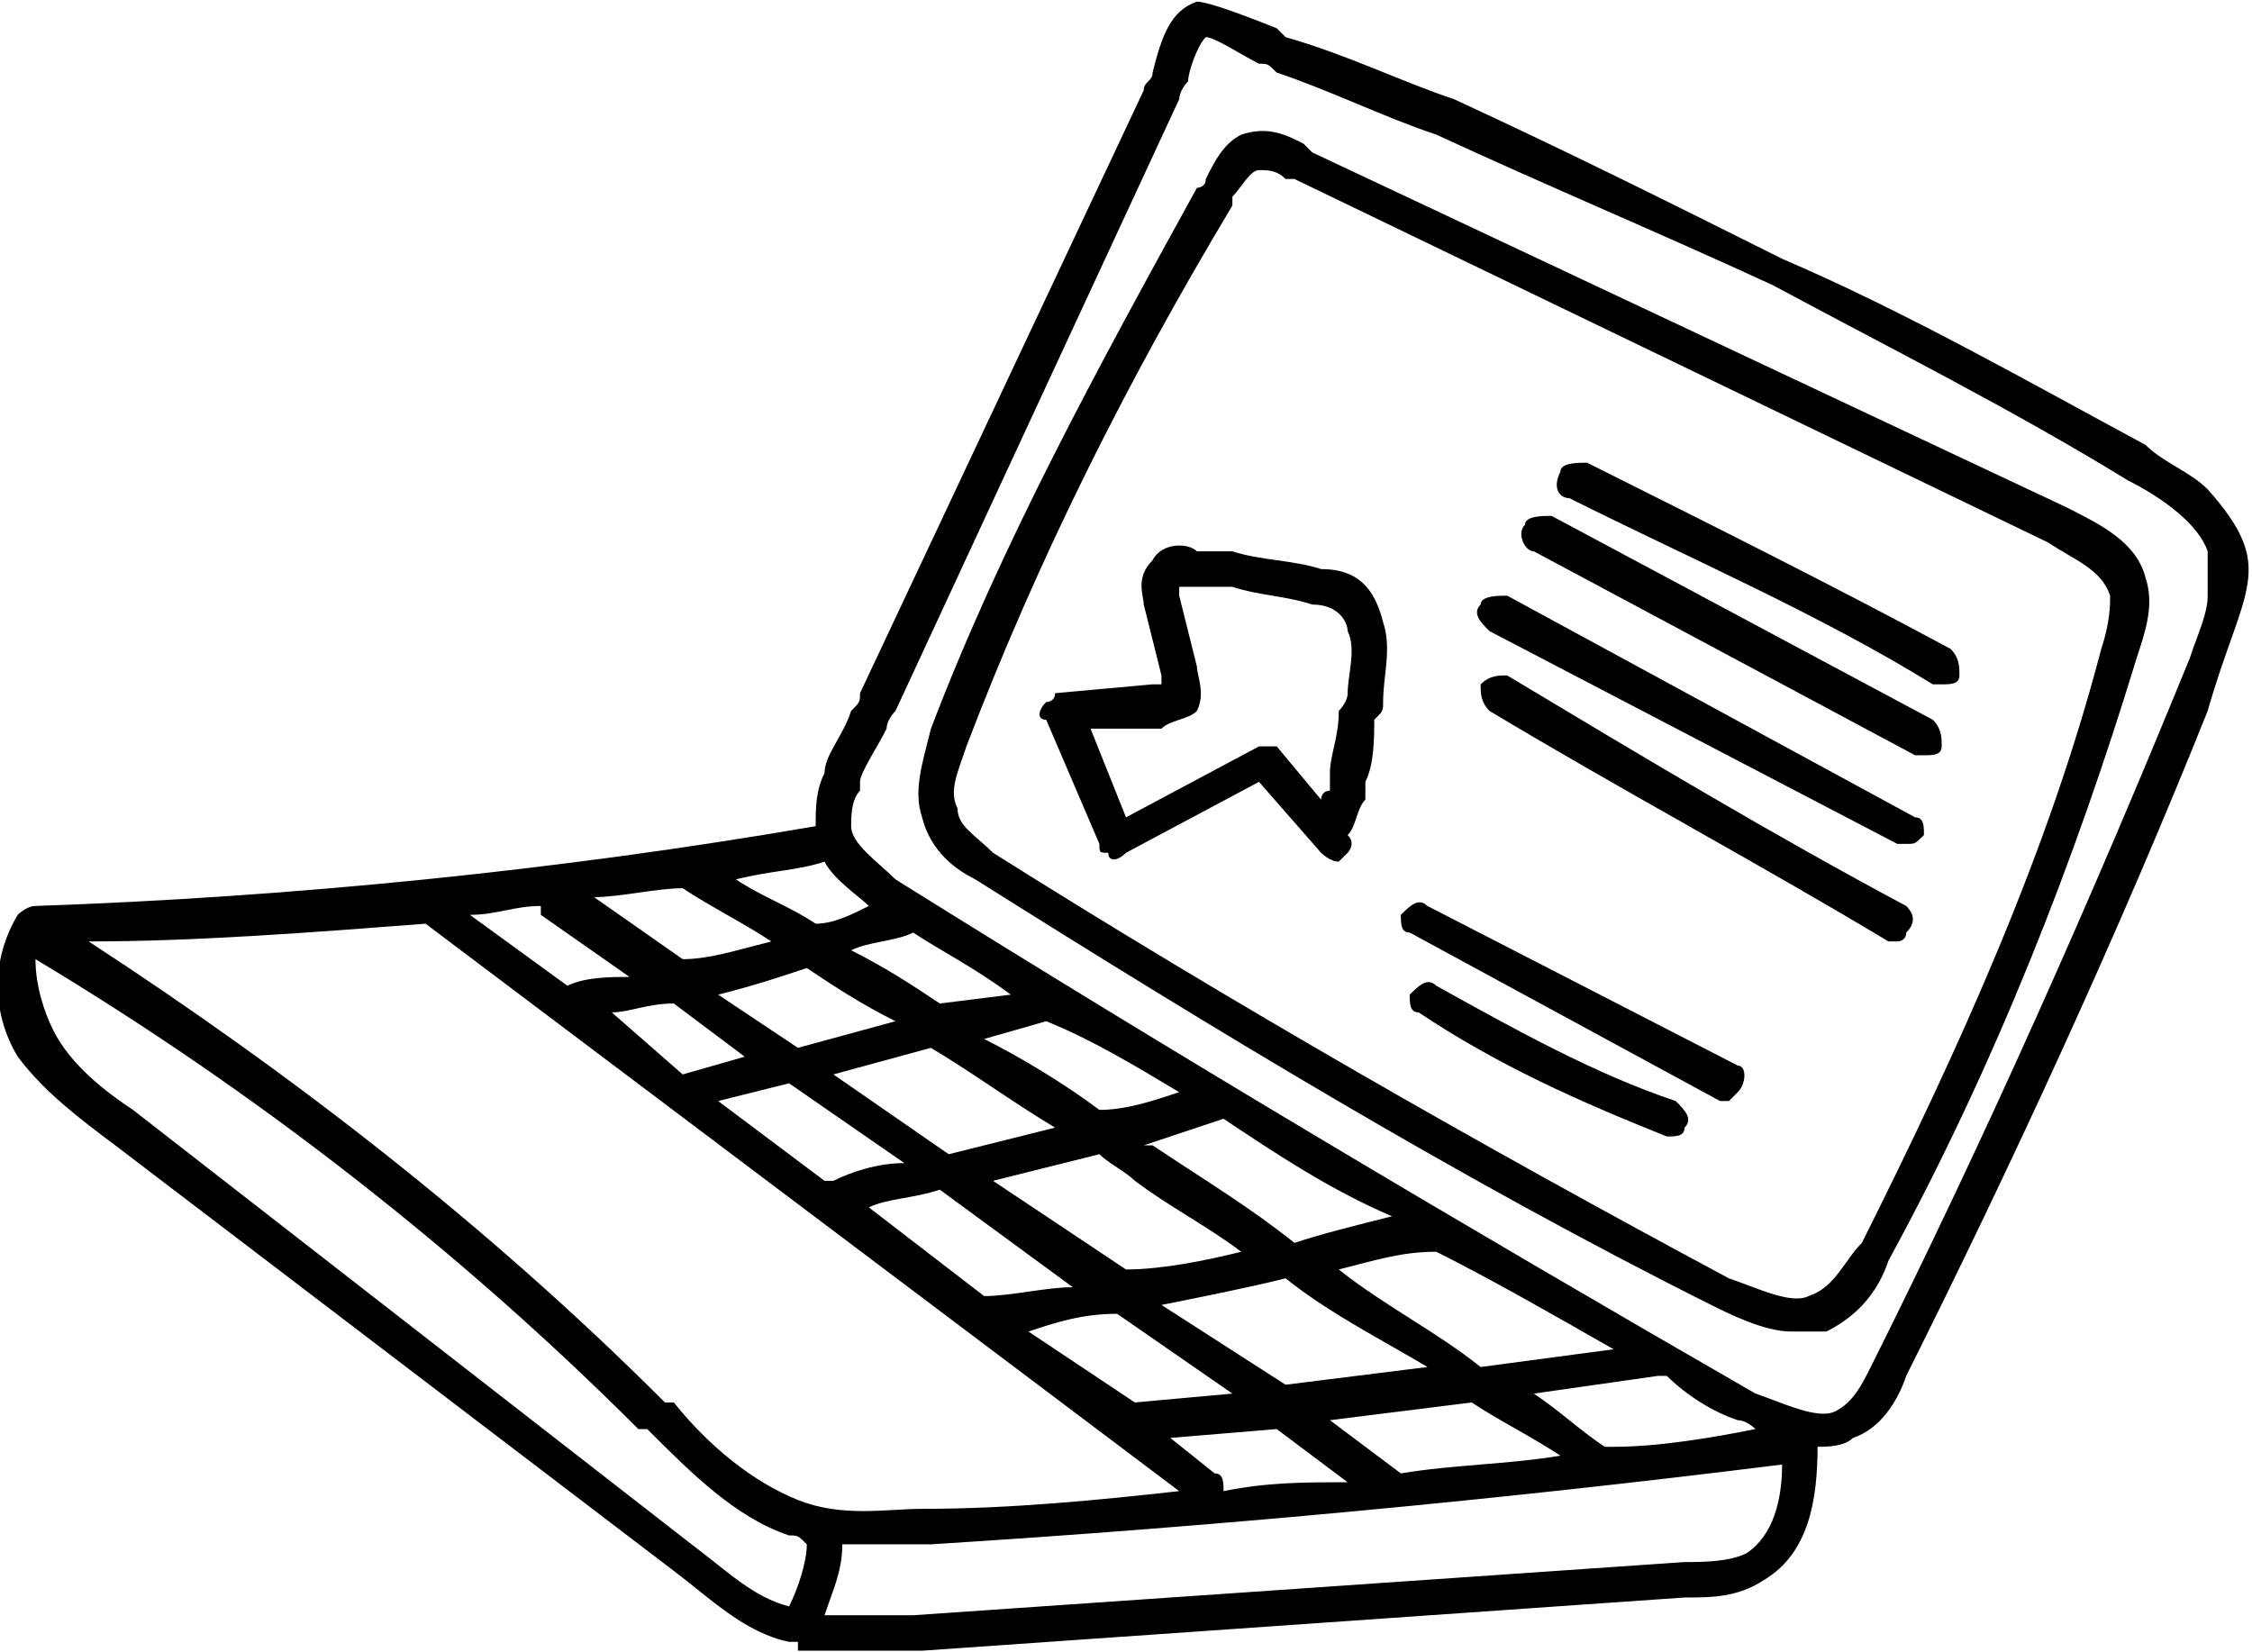 <?xml version="1.0" encoding="UTF-8"?> <!-- Creator: CorelDRAW X7 --> <svg xmlns="http://www.w3.org/2000/svg" xmlns:xlink="http://www.w3.org/1999/xlink" xml:space="preserve" width="38.71mm" height="28.404mm" style="shape-rendering:geometricPrecision; text-rendering:geometricPrecision; image-rendering:optimizeQuality; fill-rule:evenodd; clip-rule:evenodd" viewBox="0 0 254 186"> <defs> <style type="text/css"> <![CDATA[ .fil0 {fill:black;fill-rule:nonzero} ]]> </style> </defs> <g id="Слой_x0020_1">  <path class="fil0" d="M145 4c7,2 13,5 19,7 13,6 25,12 37,18 14,6 28,14 41,21 0,0 0,0 0,0 2,2 5,3 7,5 8,9 4,11 0,25l0 -16c0,-1 0,-1 0,-2 -1,-3 -5,-6 -9,-8l0 0c-13,-8 -27,-15 -40,-22 -13,-6 -25,-11 -38,-17 -6,-2 -12,-5 -18,-7 -1,-1 -1,-1 -2,-1 -2,-1 -5,-3 -6,-3l0 0c-1,1 -2,4 -2,5 -1,1 -1,2 -1,2l-32 69c0,0 -1,1 -1,2 -1,2 -3,5 -3,6 0,0 0,0 0,1 -1,1 -1,3 -1,4 0,2 3,4 5,6 32,20 64,39 97,58 3,1 7,3 9,2 2,-1 3,-3 4,-5 13,-26 25,-53 36,-80 1,-3 2,-5 2,-7l0 13c-10,25 -22,51 -34,75 -1,3 -3,6 -6,7 -1,1 -3,1 -4,1 0,0 0,0 0,0 0,6 -1,12 -6,15 -3,2 -6,2 -9,2l-86 6c-2,0 -4,0 -6,0 -3,0 -5,0 -7,0 0,0 0,0 0,0 -1,0 -1,0 -1,0 0,0 0,-1 0,-1 -1,0 -1,0 -1,0 -5,-1 -9,-5 -13,-8l-63 -48c-4,-3 -8,-6 -11,-10 -3,-5 -3,-11 0,-16 0,0 1,-1 2,-1 29,-1 59,-4 88,-9 0,-2 0,-4 1,-6 0,-2 2,-4 3,-7 1,-1 1,-1 1,-2l32 -68c0,-1 1,-1 1,-2 1,-4 2,-7 5,-8 1,0 4,1 9,3 0,0 1,1 1,1zm-52 93l0 0c0,0 0,0 0,0 -3,1 -6,1 -10,2 3,2 6,3 9,5 2,0 4,-1 6,-2 -1,-1 -4,-3 -5,-5zm-26 4l0 0 10 7c3,0 6,-1 10,-2 -3,-2 -7,-4 -10,-6 0,0 0,0 0,0 -3,0 -7,1 -10,1zm37 69l0 0c10,0 20,-1 29,-2l-85 -64c0,0 0,0 0,0 -13,1 -26,2 -38,2 23,15 45,32 65,52l1 0c4,5 9,9 14,11 5,2 10,1 14,1zm20 -40l0 0c-4,1 -8,2 -12,3l15 10c4,0 9,-1 13,-2 -4,-3 -8,-5 -12,-8 -1,-1 -3,-2 -4,-3zm4 28l0 0c0,0 0,0 0,0l11 -1 -13 -9c-4,0 -7,1 -10,2l12 8zm-17 -12l0 0c3,0 7,-1 10,-1l-15 -11c-3,1 -6,1 -8,2l13 10zm-18 -13l0 0c0,0 1,0 1,0 2,-1 5,-2 8,-2l-13 -9 -8 2 12 9zm-16 -12l0 0c0,0 0,0 0,0l7 -2 -8 -6c-3,0 -5,1 -7,1l8 7zm13 -3l0 0 11 -3c-4,-2 -7,-4 -10,-6 -3,1 -6,2 -10,3l9 6zm4 3l0 0 13 9c4,-1 8,-2 12,-3 -5,-3 -9,-6 -14,-9l-11 3zm37 26l0 0 14 9 16 -2c-5,-3 -11,-6 -16,-10 -4,1 -9,2 -14,3zm19 13l0 0 8 6c6,-1 12,-1 18,-2 -3,-2 -7,-4 -10,-6l-16 2zm-6 1l0 0 -12 1 5 4c1,0 1,1 1,2 5,-1 9,-1 14,-1l-8 -6zm-80 -50l0 0c2,-1 5,-1 7,-1l-10 -7c0,-1 0,-1 0,-1 -3,0 -5,1 -8,1l11 8zm39 -6l0 0c0,0 0,0 0,0 -2,1 -5,1 -7,2 4,2 7,4 10,6l8 -1c-4,-3 -8,-5 -11,-7zm15 10l0 0 -7 2c4,2 9,5 13,8 3,0 6,-1 9,-2 -5,-3 -10,-6 -15,-8zm20 11l0 0c-3,1 -6,2 -9,3 0,0 1,0 1,0 6,4 11,7 16,11 3,-1 7,-2 11,-3 -7,-3 -13,-7 -19,-11zm24 15l0 0c-4,0 -7,1 -11,2 5,4 11,7 16,11l15 -2c-7,-4 -14,-8 -20,-11zm26 14l0 0c-1,0 -1,0 -1,0l-14 2c3,2 5,4 8,6 1,0 1,0 1,0 5,0 11,-1 16,-2 0,0 -1,-1 -2,-1 -3,-1 -6,-3 -8,-5zm-85 27l0 0 87 -6c2,0 5,0 7,-1 3,-2 4,-6 4,-10 -32,4 -64,7 -96,9 -2,0 -4,0 -6,0 -1,0 -3,0 -4,0 0,3 -1,5 -2,8 4,0 7,0 10,0zm-97 -66l0 0c2,4 6,7 9,9l63 49c4,3 7,6 11,7 1,-2 2,-5 2,-7 -1,-1 -1,-1 -2,-1 -6,-2 -11,-7 -16,-12l-1 0c-20,-20 -43,-38 -68,-53 0,3 1,6 2,8z"></path> <path class="fil0" d="M148 17l85 40c4,2 8,4 9,8 1,3 0,6 -1,9 -7,23 -16,46 -28,68 -1,3 -3,6 -7,8 -1,0 -2,0 -4,0 -3,0 -7,-2 -9,-3 -28,-14 -56,-31 -83,-48 -2,-1 -5,-3 -6,-7 -1,-3 0,-6 1,-10 8,-21 19,-41 30,-61 0,0 1,0 1,-1 1,-2 2,-4 4,-5 3,-1 5,0 7,1 0,0 0,0 1,1zm-3 3l0 0c-1,-1 -2,-1 -3,-1 0,0 0,0 0,0 -1,0 -2,2 -3,3 0,1 0,1 0,1 -12,20 -22,40 -30,61 -1,3 -2,5 -1,7 0,2 2,3 4,5 27,17 55,33 83,48 3,1 7,3 9,2 3,-1 4,-4 6,-6 11,-22 21,-44 27,-67 1,-3 1,-5 1,-6 -1,-3 -4,-4 -7,-6l-85 -41c0,0 -1,0 -1,0z"></path> <path class="fil0" d="M219 77c0,0 -1,0 -1,0 -13,-8 -27,-14 -41,-21 -1,0 -2,-1 -1,-3 0,-1 2,-1 3,-1 14,7 28,14 41,21 1,1 1,2 1,3 0,1 -1,1 -2,1z"></path> <path class="fil0" d="M219 84c0,1 -1,1 -2,1 0,0 -1,0 -1,0l-43 -23c-1,0 -2,-2 -1,-3 0,-1 2,-1 3,-1l43 23c1,1 1,2 1,3z"></path> <path class="fil0" d="M217 94c-1,1 -1,1 -2,1 -1,0 -1,0 -1,0l-46 -24c-1,-1 -2,-2 -1,-3 0,-1 2,-1 3,-1l46 25c1,0 1,1 1,2z"></path> <path class="fil0" d="M167 77c1,-1 2,-1 3,-1 15,9 30,18 45,26 1,1 1,2 0,3 0,1 -1,1 -1,1 -1,0 -1,0 -1,0 -15,-9 -30,-17 -45,-26 -1,-1 -1,-2 -1,-3z"></path> <path class="fil0" d="M155 81c0,2 0,5 -1,7 0,1 0,1 0,2 -1,1 -1,3 -2,4 1,1 0,2 0,2 -1,1 -1,1 -1,1 -1,0 -2,-1 -2,-1l-7 -8 -15 8c-1,1 -2,1 -2,0 -1,0 -1,0 -1,-1l-6 -14c-1,0 -1,-1 0,-2 0,0 1,0 1,-1l11 -1c1,0 1,0 1,0 0,0 0,0 0,-1l-2 -8c0,-1 -1,-3 1,-5 1,-2 4,-2 5,-1 1,0 3,0 4,0 3,1 7,1 10,2 4,0 6,2 7,6 1,3 0,6 0,9 0,1 0,1 -1,2zm-3 -10l0 0c0,-1 -1,-3 -4,-3 -3,-1 -6,-1 -9,-2 -2,0 -3,0 -5,0 -1,0 -1,0 -1,0 0,0 0,0 0,1l2 8c0,1 1,3 0,5 -1,1 -3,1 -4,2l-8 0 4 10 15 -8c0,0 0,0 1,0 0,0 1,0 1,0l5 6c0,0 0,-1 1,-1 0,-1 0,-1 0,-2 0,-2 1,-4 1,-7 0,0 1,-1 1,-2 0,-2 1,-5 0,-7z"></path> <path class="fil0" d="M196 123c0,0 -1,1 -1,1 -1,0 -1,0 -1,0l-35 -19c-1,0 -1,-1 -1,-2 1,-1 2,-2 3,-1l35 18c1,0 1,2 0,3z"></path> <path class="fil0" d="M162 111c9,5 18,10 27,13 1,1 2,2 1,3 0,1 -1,1 -2,1 0,0 0,0 0,0 -10,-4 -19,-8 -28,-14 -1,0 -1,-1 -1,-2 1,-1 2,-2 3,-1z"></path> </g> </svg> 